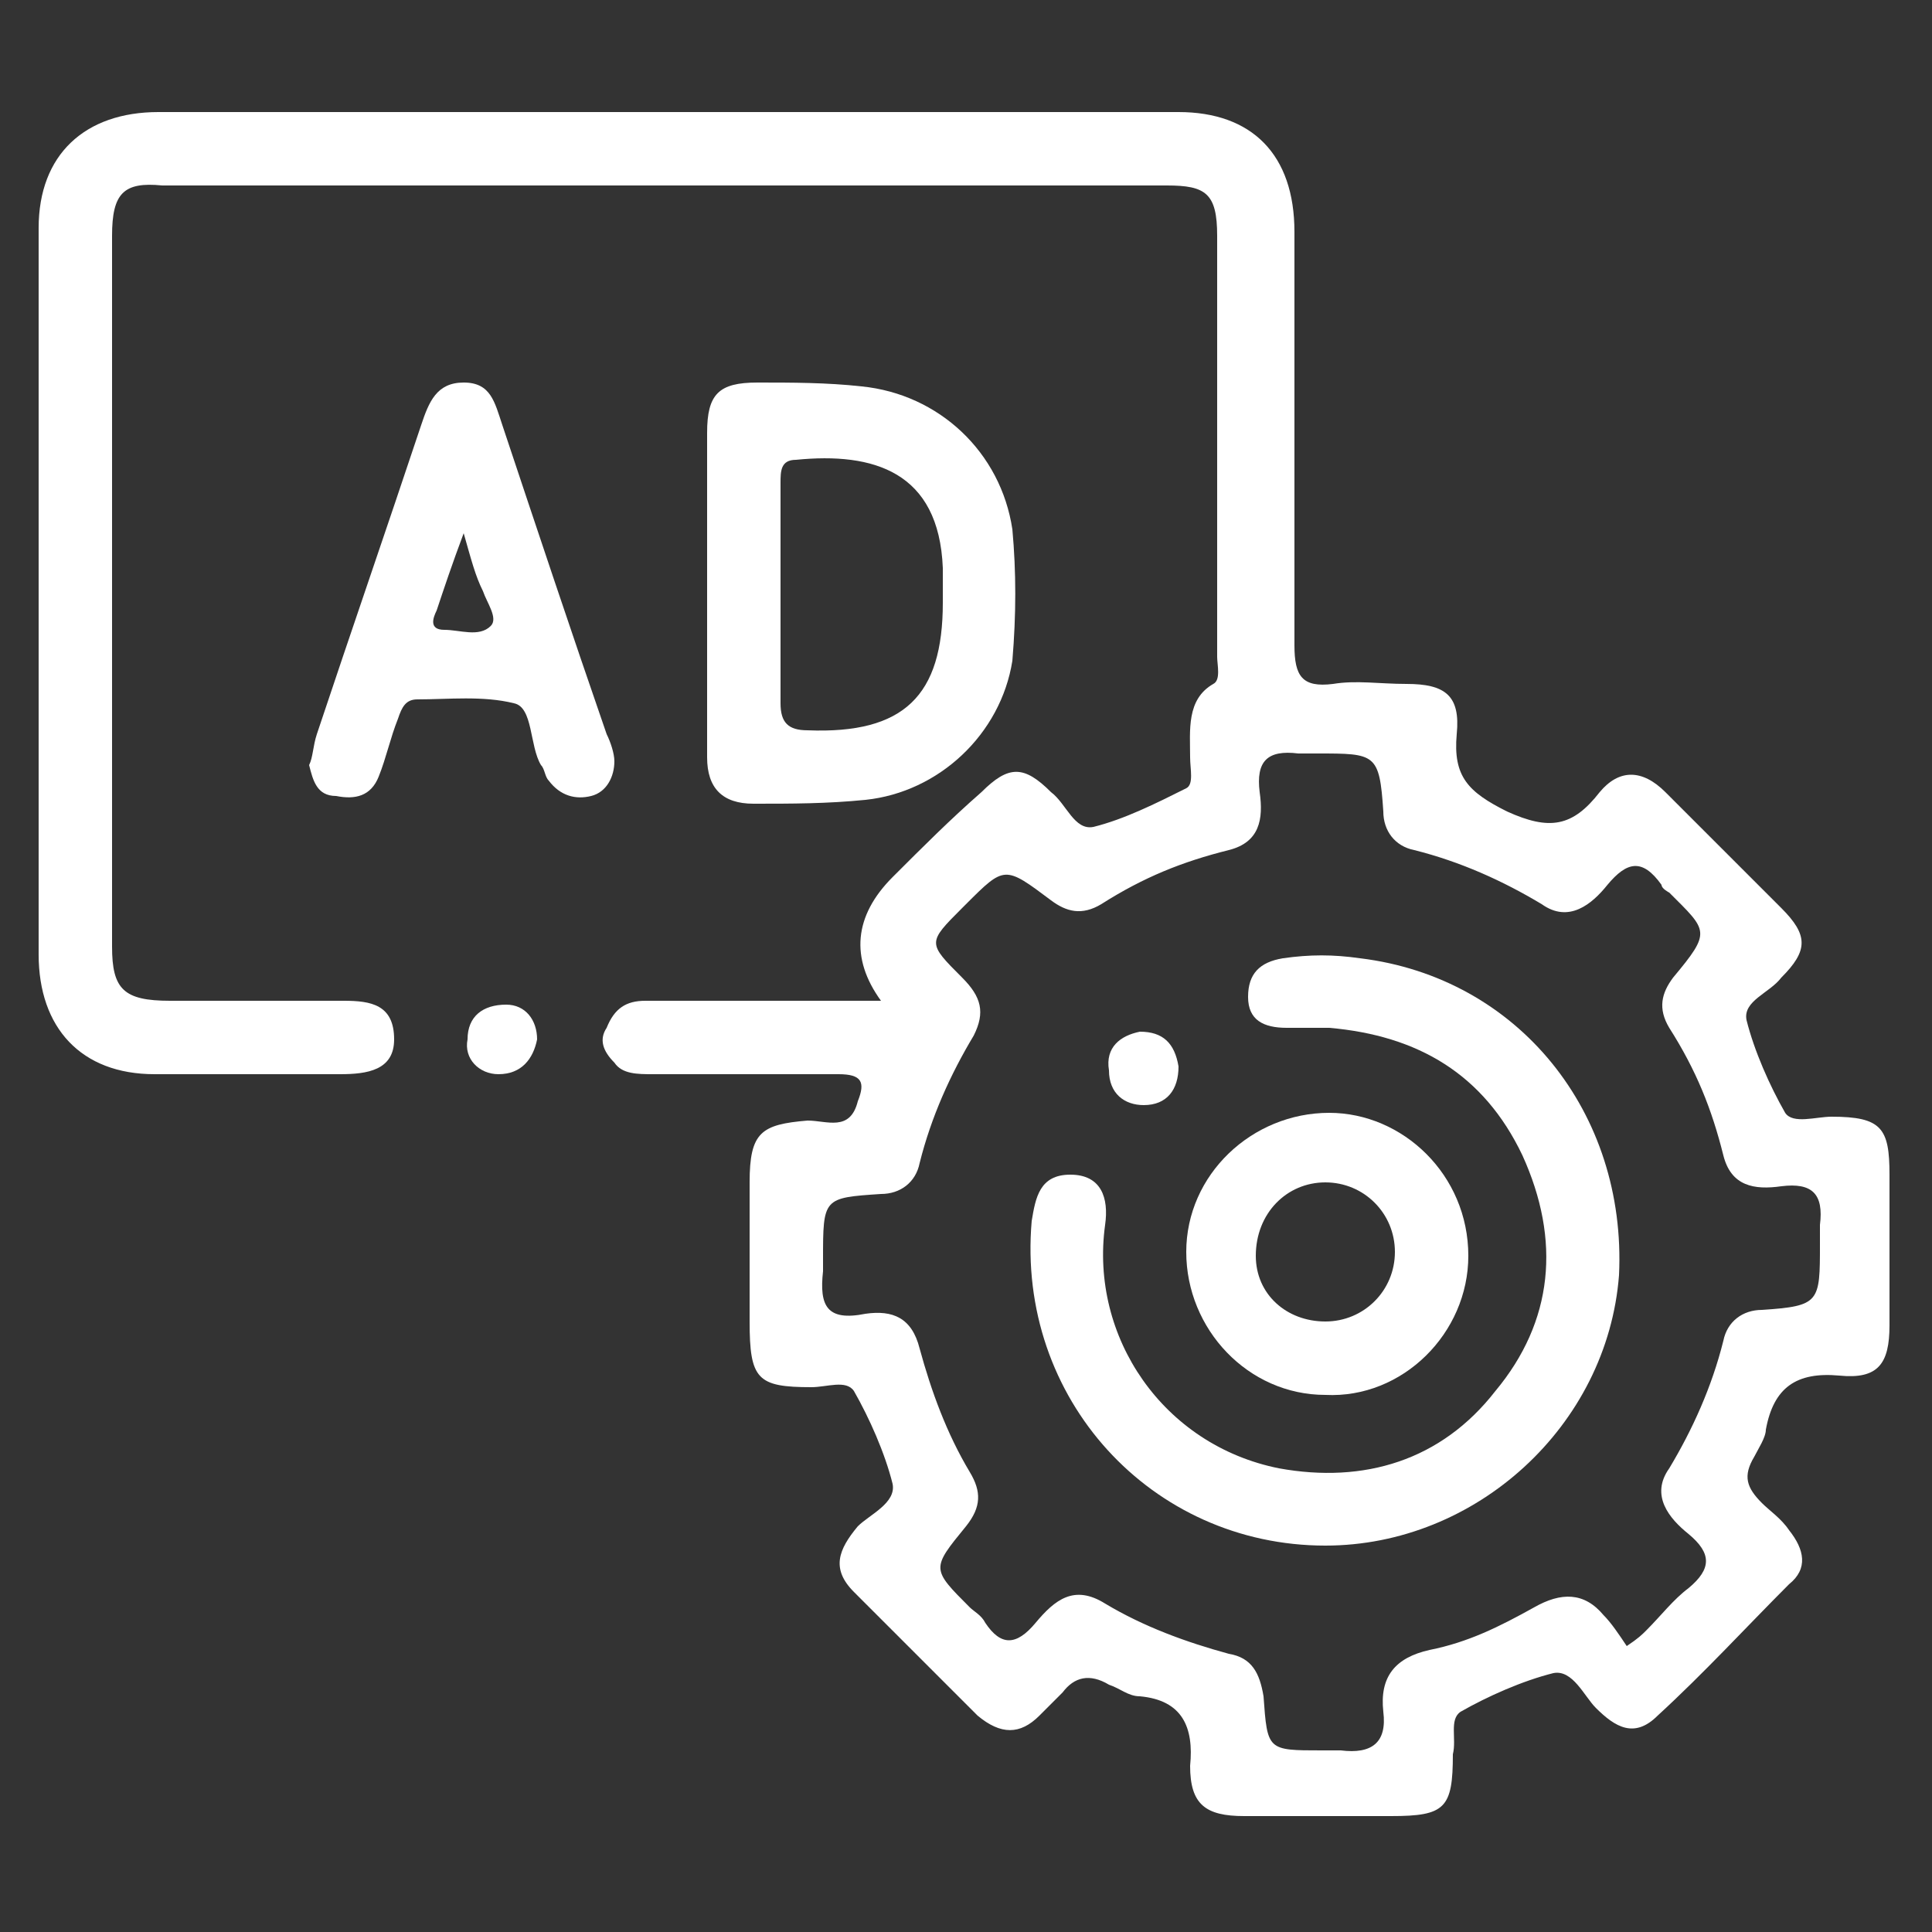 <?xml version="1.0" encoding="utf-8"?>
<!-- Generator: Adobe Illustrator 28.1.0, SVG Export Plug-In . SVG Version: 6.00 Build 0)  -->
<svg version="1.1" id="Layer_1" xmlns="http://www.w3.org/2000/svg" xmlns:xlink="http://www.w3.org/1999/xlink" x="0px" y="0px"
	 viewBox="0 0 50 50" style="enable-background:new 0 0 50 50;" xml:space="preserve">
<rect x="0" y="0" width="50" height="50" fill="#333333" stroke="none"/>
<style type="text/css">
	.st0{fill:none;}
	.st1{fill:#FFFFFF;}
</style>
<rect class="st0" width="50" height="50"/>
<path class="st1" d="M22.8,25.9c-0.8-1.1-0.7-2.2,0.3-3.2c0.8-0.8,1.5-1.5,2.3-2.2c0.7-0.7,1.1-0.7,1.8,0c0.4,0.3,0.6,1,1.1,0.9
	c0.8-0.2,1.6-0.6,2.4-1c0.2-0.1,0.1-0.5,0.1-0.8c0-0.7-0.1-1.5,0.6-1.9c0.2-0.1,0.1-0.5,0.1-0.7c0-3.6,0-7.2,0-10.9
	c0-1.1-0.3-1.3-1.3-1.3c-8.7,0-17.4,0-26,0C3.2,4.7,2.9,5,2.9,6.1c0,6.1,0,12.2,0,18.4c0,1.1,0.3,1.4,1.5,1.4c1.5,0,3,0,4.5,0
	c0.7,0,1.3,0.1,1.3,1c0,0.8-0.7,0.9-1.4,0.9c-1.6,0-3.2,0-4.8,0c-1.9,0-3-1.2-3-3.1c0-6.3,0-12.6,0-18.8c0-1.9,1.2-3,3.1-3
	c8.8,0,17.6,0,26.4,0c1.9,0,3,1.1,3,3.1c0,3.6,0,7.1,0,10.7c0,0.8,0.2,1.1,1,1c0.6-0.1,1.2,0,1.9,0c1,0,1.4,0.3,1.3,1.3
	c-0.1,1.1,0.3,1.5,1.3,2c1.1,0.5,1.7,0.4,2.4-0.5c0.5-0.6,1.1-0.6,1.7,0c1,1,2,2,3,3c0.7,0.7,0.7,1.1,0,1.8c-0.3,0.4-1,0.6-0.9,1.1
	c0.2,0.8,0.6,1.7,1,2.4c0.2,0.3,0.8,0.1,1.2,0.1c1.3,0,1.5,0.3,1.5,1.5c0,1.3,0,2.6,0,3.9c0,1-0.3,1.4-1.3,1.3
	c-1.1-0.1-1.7,0.3-1.9,1.4c0,0.2-0.2,0.5-0.3,0.7c-0.3,0.5-0.2,0.8,0.2,1.2c0.2,0.2,0.5,0.4,0.7,0.7c0.4,0.5,0.5,1,0,1.4
	c-1.1,1.1-2.2,2.3-3.4,3.4c-0.6,0.6-1.1,0.3-1.6-0.2c-0.3-0.3-0.6-1-1.1-0.9c-0.8,0.2-1.7,0.6-2.4,1c-0.3,0.2-0.1,0.7-0.2,1.1
	c0,1.4-0.2,1.6-1.6,1.6c-1.3,0-2.6,0-3.8,0c-1,0-1.4-0.3-1.4-1.3c0.1-1-0.2-1.7-1.3-1.8c-0.3,0-0.5-0.2-0.8-0.3
	c-0.5-0.3-0.9-0.2-1.2,0.2c-0.2,0.2-0.4,0.4-0.6,0.6c-0.5,0.5-1,0.5-1.6,0c-1.1-1.1-2.2-2.2-3.2-3.2c-0.6-0.6-0.4-1.1,0.1-1.7
	c0.3-0.3,1-0.6,0.9-1.1c-0.2-0.8-0.6-1.7-1-2.4c-0.2-0.3-0.7-0.1-1.1-0.1c-1.4,0-1.6-0.2-1.6-1.7c0-1.2,0-2.4,0-3.6
	c0-1.3,0.3-1.5,1.5-1.6c0.5,0,1.1,0.3,1.3-0.5c0.2-0.5,0.1-0.7-0.5-0.7c-1.6,0-3.2,0-4.8,0c-0.4,0-0.8,0-1-0.3
	c-0.3-0.3-0.4-0.6-0.2-0.9c0.2-0.5,0.5-0.7,1-0.7c1.7,0,3.4,0,5.1,0C22.2,25.9,22.5,25.9,22.8,25.9L22.8,25.9z M42.1,42.6
	c0.3-0.2,0.4-0.3,0.5-0.4c0.4-0.4,0.7-0.8,1.1-1.1c0.6-0.5,0.6-0.9,0-1.4c-0.5-0.4-1-1-0.5-1.7c0.6-1,1.1-2.1,1.4-3.3
	c0.1-0.5,0.5-0.8,1-0.8c1.5-0.1,1.5-0.2,1.5-1.7c0-0.2,0-0.3,0-0.5c0.1-0.8-0.2-1.1-1-1c-0.7,0.1-1.3,0-1.5-0.8
	c-0.3-1.2-0.7-2.2-1.4-3.3c-0.3-0.5-0.2-0.9,0.1-1.3c1-1.2,0.9-1.2-0.1-2.2C43.2,23.1,43,23,43,22.9c-0.5-0.7-0.9-0.6-1.4,0
	c-0.4,0.5-1,1-1.7,0.5c-1-0.6-2.1-1.1-3.3-1.4c-0.5-0.1-0.8-0.5-0.8-1c-0.1-1.5-0.2-1.5-1.7-1.5c-0.2,0-0.3,0-0.5,0
	c-0.8-0.1-1.1,0.2-1,1c0.1,0.7,0,1.3-0.8,1.5c-1.2,0.3-2.2,0.7-3.3,1.4c-0.5,0.3-0.9,0.2-1.3-0.1c-1.2-0.9-1.2-0.9-2.2,0.1
	c0,0,0,0-0.1,0.1c-0.9,0.9-0.9,0.9,0,1.8c0.5,0.5,0.6,0.9,0.3,1.5c-0.6,1-1.1,2.1-1.4,3.3c-0.1,0.5-0.5,0.8-1,0.8
	c-1.5,0.1-1.5,0.1-1.5,1.7c0,0.1,0,0.2,0,0.3c-0.1,0.9,0.1,1.3,1.1,1.1c0.7-0.1,1.2,0.1,1.4,0.9c0.3,1.1,0.7,2.2,1.3,3.2
	c0.3,0.5,0.3,0.9-0.1,1.4c-0.9,1.1-0.9,1.1,0.1,2.1c0.1,0.1,0.3,0.2,0.4,0.4c0.4,0.6,0.8,0.6,1.3,0c0.5-0.6,1-1,1.8-0.5
	c1,0.6,2.1,1,3.2,1.3c0.6,0.1,0.8,0.5,0.9,1.1c0.1,1.4,0.1,1.4,1.5,1.4c0.2,0,0.3,0,0.5,0c0.8,0.1,1.2-0.2,1.1-1
	c-0.1-0.9,0.3-1.4,1.2-1.6c1-0.2,1.8-0.6,2.7-1.1c0.7-0.4,1.3-0.4,1.8,0.2C41.7,42,41.9,42.3,42.1,42.6L42.1,42.6z"/>
<path class="st1" d="M18.3,15.3c0-1.4,0-2.8,0-4.1c0-1,0.3-1.3,1.3-1.3c0.9,0,1.8,0,2.7,0.1c2,0.2,3.6,1.7,3.9,3.7
	c0.1,1.1,0.1,2.2,0,3.4c-0.3,1.9-1.9,3.4-3.8,3.6c-1,0.1-1.9,0.1-2.9,0.1c-0.8,0-1.2-0.4-1.2-1.2C18.3,18.2,18.3,16.8,18.3,15.3
	L18.3,15.3z M20.2,15.3c0,1,0,1.9,0,2.9c0,0.5,0.2,0.7,0.7,0.7c2.5,0.1,3.5-0.9,3.5-3.3c0-0.3,0-0.6,0-0.9c-0.1-2.5-1.8-3-3.8-2.8
	c-0.4,0-0.4,0.3-0.4,0.6C20.2,13.4,20.2,14.4,20.2,15.3L20.2,15.3z"/>
<path class="st1" d="M8,19.8c0.1-0.2,0.1-0.5,0.2-0.8c0.9-2.7,1.8-5.3,2.7-8c0.2-0.6,0.4-1.1,1.1-1.1c0.7,0,0.8,0.5,1,1.1
	c0.9,2.7,1.8,5.4,2.7,8c0.1,0.2,0.2,0.5,0.2,0.7c0,0.4-0.2,0.8-0.6,0.9c-0.4,0.1-0.8,0-1.1-0.4c-0.1-0.1-0.1-0.3-0.2-0.4
	c-0.3-0.5-0.2-1.5-0.7-1.6c-0.8-0.2-1.7-0.1-2.5-0.1c-0.3,0-0.4,0.2-0.5,0.5c-0.2,0.5-0.3,1-0.5,1.5c-0.2,0.5-0.6,0.6-1.1,0.5
	C8.2,20.6,8.1,20.2,8,19.8L8,19.8z M12,13.8c-0.3,0.8-0.5,1.4-0.7,2c-0.1,0.2-0.2,0.5,0.2,0.5c0.4,0,0.9,0.2,1.2-0.1
	c0.2-0.2-0.1-0.6-0.2-0.9C12.3,14.9,12.2,14.5,12,13.8L12,13.8z"/>
<path class="st1" d="M13.9,26.9c-0.1,0.5-0.4,0.9-1,0.9c-0.5,0-0.9-0.4-0.8-0.9c0-0.6,0.4-0.9,1-0.9C13.6,26,13.9,26.4,13.9,26.9z"
	/>
<path class="st1" d="M34.3,40c-4.5,0-8-3.8-7.6-8.4c0.1-0.6,0.2-1.2,1-1.2c0.8,0,1,0.6,0.9,1.3c-0.4,2.9,1.5,5.7,4.5,6.3
	c2.2,0.4,4.2-0.2,5.6-2c1.5-1.8,1.7-3.9,0.7-6.1c-1-2.1-2.7-3.1-5-3.3c-0.4,0-0.8,0-1.1,0c-0.6,0-1-0.2-1-0.8c0-0.6,0.3-0.9,0.9-1
	c0.7-0.1,1.3-0.1,2,0c4.1,0.5,6.9,4,6.7,8.2C41.6,36.9,38.2,40,34.3,40z"/>
<path class="st1" d="M38,32.5c0,2-1.7,3.7-3.7,3.6c-2,0-3.6-1.7-3.6-3.7c0-2,1.7-3.6,3.7-3.6C36.3,28.8,38,30.4,38,32.5z M36.1,32.4
	c0-1-0.8-1.8-1.8-1.8c-1,0-1.8,0.8-1.8,1.9c0,1,0.8,1.7,1.8,1.7C35.3,34.2,36.1,33.4,36.1,32.4L36.1,32.4z"/>
<path class="st1" d="M29.5,26.7c0.6,0,0.9,0.3,1,0.9c0,0.6-0.3,1-0.9,1c-0.5,0-0.9-0.3-0.9-0.9C28.6,27.1,29,26.8,29.5,26.7z"/>
</svg>
